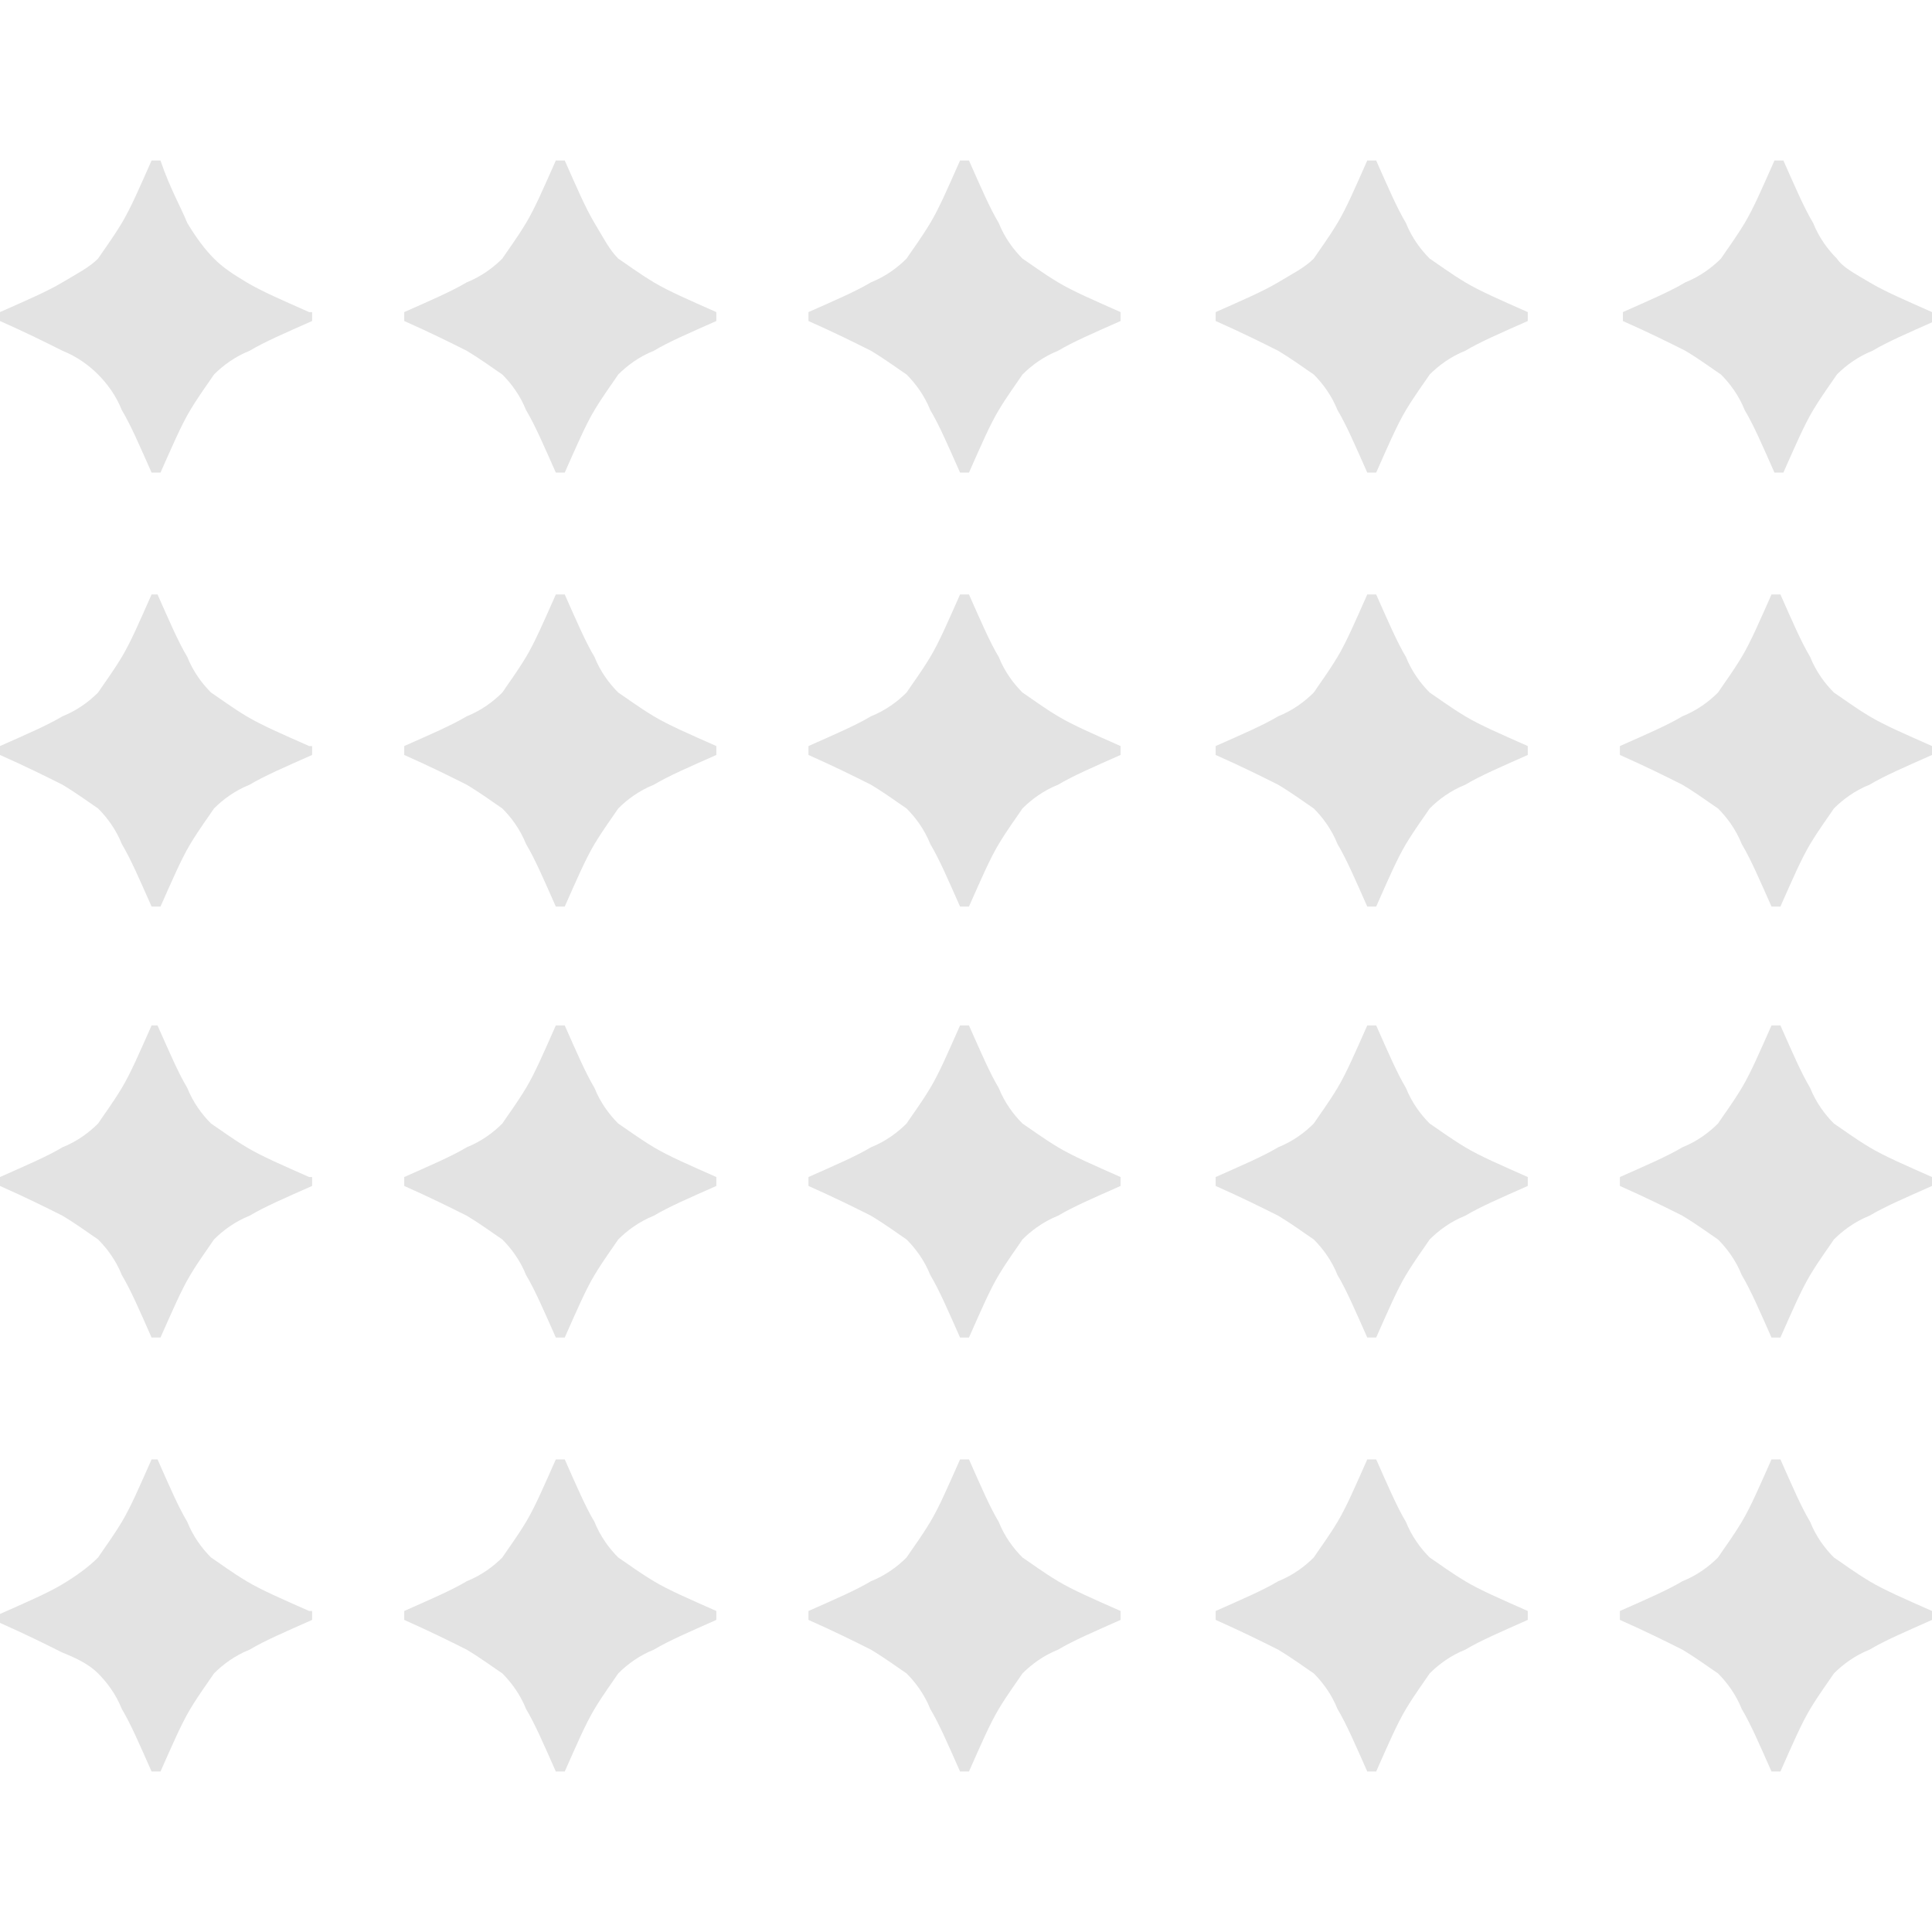 <?xml version="1.0" encoding="utf-8"?>
<!-- Generator: Adobe Illustrator 19.1.0, SVG Export Plug-In . SVG Version: 6.00 Build 0)  -->
<svg version="1.1" id="Layer_1" xmlns="http://www.w3.org/2000/svg" xmlns:xlink="http://www.w3.org/1999/xlink" x="0px" y="0px"
	 viewBox="0 0 65 65" style="enable-background:new 0 0 65 65;" xml:space="preserve">
<style type="text/css">
	.st0{fill:#E3E3E3;}
</style>
<g>
	<path class="st0" d="M10.4,10.5c-0.9-0.4-1.6-0.7-2.1-1C7.8,9.2,7.5,9,7.2,8.7C6.9,8.4,6.6,8,6.3,7.5C6.1,7,5.7,6.3,5.4,5.4H5.1
		C4.7,6.3,4.4,7,4.1,7.5C3.8,8,3.5,8.4,3.3,8.7C3,9,2.6,9.2,2.1,9.5c-0.5,0.3-1.2,0.6-2.1,1v0.3c0.9,0.4,1.5,0.7,2.1,1
		C2.6,12,3,12.3,3.3,12.6c0.3,0.3,0.6,0.7,0.8,1.2c0.3,0.5,0.6,1.2,1,2.1h0.3c0.4-0.9,0.7-1.6,1-2.1c0.3-0.5,0.6-0.9,0.8-1.2
		c0.3-0.3,0.7-0.6,1.2-0.8c0.5-0.3,1.2-0.6,2.1-1V10.5z"/>
	<path class="st0" d="M24.1,10.5c-0.9-0.4-1.6-0.7-2.1-1c-0.5-0.3-0.9-0.6-1.2-0.8C20.5,8.4,20.3,8,20,7.5c-0.3-0.5-0.6-1.2-1-2.1
		h-0.3c-0.4,0.9-0.7,1.6-1,2.1c-0.3,0.5-0.6,0.9-0.8,1.2c-0.3,0.3-0.7,0.6-1.2,0.8c-0.5,0.3-1.2,0.6-2.1,1v0.3
		c0.9,0.4,1.5,0.7,2.1,1c0.5,0.3,0.9,0.6,1.2,0.8c0.3,0.3,0.6,0.7,0.8,1.2c0.3,0.5,0.6,1.2,1,2.1H19c0.4-0.9,0.7-1.6,1-2.1
		c0.3-0.5,0.6-0.9,0.8-1.2c0.3-0.3,0.7-0.6,1.2-0.8c0.5-0.3,1.2-0.6,2.1-1V10.5z"/>
	<path class="st0" d="M37.7,10.5c-0.9-0.4-1.6-0.7-2.1-1c-0.5-0.3-0.9-0.6-1.2-0.8c-0.3-0.3-0.6-0.7-0.8-1.2c-0.3-0.5-0.6-1.2-1-2.1
		h-0.3c-0.4,0.9-0.7,1.6-1,2.1c-0.3,0.5-0.6,0.9-0.8,1.2c-0.3,0.3-0.7,0.6-1.2,0.8c-0.5,0.3-1.2,0.6-2.1,1v0.3
		c0.9,0.4,1.5,0.7,2.1,1c0.5,0.3,0.9,0.6,1.2,0.8c0.3,0.3,0.6,0.7,0.8,1.2c0.3,0.5,0.6,1.2,1,2.1h0.3c0.4-0.9,0.7-1.6,1-2.1
		c0.3-0.5,0.6-0.9,0.8-1.2c0.3-0.3,0.7-0.6,1.2-0.8c0.5-0.3,1.2-0.6,2.1-1V10.5z"/>
	<path class="st0" d="M51.4,10.5c-0.9-0.4-1.6-0.7-2.1-1c-0.5-0.3-0.9-0.6-1.2-0.8c-0.3-0.3-0.6-0.7-0.8-1.2c-0.3-0.5-0.6-1.2-1-2.1
		H46c-0.4,0.9-0.7,1.6-1,2.1c-0.3,0.5-0.6,0.9-0.8,1.2C43.9,9,43.5,9.2,43,9.5c-0.5,0.3-1.2,0.6-2.1,1v0.3c0.9,0.4,1.5,0.7,2.1,1
		c0.5,0.3,0.9,0.6,1.2,0.8c0.3,0.3,0.6,0.7,0.8,1.2c0.3,0.5,0.6,1.2,1,2.1h0.3c0.4-0.9,0.7-1.6,1-2.1c0.3-0.5,0.6-0.9,0.8-1.2
		c0.3-0.3,0.7-0.6,1.2-0.8c0.5-0.3,1.2-0.6,2.1-1V10.5z"/>
	<path class="st0" d="M65,10.5c-0.9-0.4-1.6-0.7-2.1-1C62.4,9.2,62,9,61.8,8.7c-0.3-0.3-0.6-0.7-0.8-1.2c-0.3-0.5-0.6-1.2-1-2.1
		h-0.3c-0.4,0.9-0.7,1.6-1,2.1c-0.3,0.5-0.6,0.9-0.8,1.2c-0.3,0.3-0.7,0.6-1.2,0.8c-0.5,0.3-1.2,0.6-2.1,1v0.3
		c0.9,0.4,1.5,0.7,2.1,1c0.5,0.3,0.9,0.6,1.2,0.8c0.3,0.3,0.6,0.7,0.8,1.2c0.3,0.5,0.6,1.2,1,2.1h0.3c0.4-0.9,0.7-1.6,1-2.1
		c0.3-0.5,0.6-0.9,0.8-1.2c0.3-0.3,0.7-0.6,1.2-0.8c0.5-0.3,1.2-0.6,2.1-1V10.5z"/>
	<path class="st0" d="M10.4,25.1c-0.9-0.4-1.6-0.7-2.1-1c-0.5-0.3-0.9-0.6-1.2-0.8c-0.3-0.3-0.6-0.7-0.8-1.2c-0.3-0.5-0.6-1.2-1-2.1
		H5.1c-0.4,0.9-0.7,1.6-1,2.1c-0.3,0.5-0.6,0.9-0.8,1.2c-0.3,0.3-0.7,0.6-1.2,0.8c-0.5,0.3-1.2,0.6-2.1,1v0.3c0.9,0.4,1.5,0.7,2.1,1
		c0.5,0.3,0.9,0.6,1.2,0.8c0.3,0.3,0.6,0.7,0.8,1.2c0.3,0.5,0.6,1.2,1,2.1h0.3c0.4-0.9,0.7-1.6,1-2.1c0.3-0.5,0.6-0.9,0.8-1.2
		c0.3-0.3,0.7-0.6,1.2-0.8c0.5-0.3,1.2-0.6,2.1-1V25.1z"/>
	<path class="st0" d="M24.1,25.1c-0.9-0.4-1.6-0.7-2.1-1c-0.5-0.3-0.9-0.6-1.2-0.8c-0.3-0.3-0.6-0.7-0.8-1.2c-0.3-0.5-0.6-1.2-1-2.1
		h-0.3c-0.4,0.9-0.7,1.6-1,2.1c-0.3,0.5-0.6,0.9-0.8,1.2c-0.3,0.3-0.7,0.6-1.2,0.8c-0.5,0.3-1.2,0.6-2.1,1v0.3
		c0.9,0.4,1.5,0.7,2.1,1c0.5,0.3,0.9,0.6,1.2,0.8c0.3,0.3,0.6,0.7,0.8,1.2c0.3,0.5,0.6,1.2,1,2.1H19c0.4-0.9,0.7-1.6,1-2.1
		c0.3-0.5,0.6-0.9,0.8-1.2c0.3-0.3,0.7-0.6,1.2-0.8c0.5-0.3,1.2-0.6,2.1-1V25.1z"/>
	<path class="st0" d="M37.7,25.1c-0.9-0.4-1.6-0.7-2.1-1c-0.5-0.3-0.9-0.6-1.2-0.8c-0.3-0.3-0.6-0.7-0.8-1.2c-0.3-0.5-0.6-1.2-1-2.1
		h-0.3c-0.4,0.9-0.7,1.6-1,2.1c-0.3,0.5-0.6,0.9-0.8,1.2c-0.3,0.3-0.7,0.6-1.2,0.8c-0.5,0.3-1.2,0.6-2.1,1v0.3
		c0.9,0.4,1.5,0.7,2.1,1c0.5,0.3,0.9,0.6,1.2,0.8c0.3,0.3,0.6,0.7,0.8,1.2c0.3,0.5,0.6,1.2,1,2.1h0.3c0.4-0.9,0.7-1.6,1-2.1
		c0.3-0.5,0.6-0.9,0.8-1.2c0.3-0.3,0.7-0.6,1.2-0.8c0.5-0.3,1.2-0.6,2.1-1V25.1z"/>
	<path class="st0" d="M51.4,25.1c-0.9-0.4-1.6-0.7-2.1-1c-0.5-0.3-0.9-0.6-1.2-0.8c-0.3-0.3-0.6-0.7-0.8-1.2c-0.3-0.5-0.6-1.2-1-2.1
		H46c-0.4,0.9-0.7,1.6-1,2.1c-0.3,0.5-0.6,0.9-0.8,1.2c-0.3,0.3-0.7,0.6-1.2,0.8c-0.5,0.3-1.2,0.6-2.1,1v0.3c0.9,0.4,1.5,0.7,2.1,1
		c0.5,0.3,0.9,0.6,1.2,0.8c0.3,0.3,0.6,0.7,0.8,1.2c0.3,0.5,0.6,1.2,1,2.1h0.3c0.4-0.9,0.7-1.6,1-2.1c0.3-0.5,0.6-0.9,0.8-1.2
		c0.3-0.3,0.7-0.6,1.2-0.8c0.5-0.3,1.2-0.6,2.1-1V25.1z"/>
	<path class="st0" d="M65,25.1c-0.9-0.4-1.6-0.7-2.1-1c-0.5-0.3-0.9-0.6-1.2-0.8c-0.3-0.3-0.6-0.7-0.8-1.2c-0.3-0.5-0.6-1.2-1-2.1
		h-0.3c-0.4,0.9-0.7,1.6-1,2.1c-0.3,0.5-0.6,0.9-0.8,1.2c-0.3,0.3-0.7,0.6-1.2,0.8c-0.5,0.3-1.2,0.6-2.1,1v0.3
		c0.9,0.4,1.5,0.7,2.1,1c0.5,0.3,0.9,0.6,1.2,0.8c0.3,0.3,0.6,0.7,0.8,1.2c0.3,0.5,0.6,1.2,1,2.1h0.3c0.4-0.9,0.7-1.6,1-2.1
		c0.3-0.5,0.6-0.9,0.8-1.2c0.3-0.3,0.7-0.6,1.2-0.8c0.5-0.3,1.2-0.6,2.1-1V25.1z"/>
	<path class="st0" d="M10.4,39.6c-0.9-0.4-1.6-0.7-2.1-1c-0.5-0.3-0.9-0.6-1.2-0.8c-0.3-0.3-0.6-0.7-0.8-1.2c-0.3-0.5-0.6-1.2-1-2.1
		H5.1c-0.4,0.9-0.7,1.6-1,2.1c-0.3,0.5-0.6,0.9-0.8,1.2c-0.3,0.3-0.7,0.6-1.2,0.8c-0.5,0.3-1.2,0.6-2.1,1v0.3c0.9,0.4,1.5,0.7,2.1,1
		c0.5,0.3,0.9,0.6,1.2,0.8c0.3,0.3,0.6,0.7,0.8,1.2c0.3,0.5,0.6,1.2,1,2.1h0.3c0.4-0.9,0.7-1.6,1-2.1c0.3-0.5,0.6-0.9,0.8-1.2
		c0.3-0.3,0.7-0.6,1.2-0.8c0.5-0.3,1.2-0.6,2.1-1V39.6z"/>
	<path class="st0" d="M24.1,39.6c-0.9-0.4-1.6-0.7-2.1-1c-0.5-0.3-0.9-0.6-1.2-0.8c-0.3-0.3-0.6-0.7-0.8-1.2c-0.3-0.5-0.6-1.2-1-2.1
		h-0.3c-0.4,0.9-0.7,1.6-1,2.1c-0.3,0.5-0.6,0.9-0.8,1.2c-0.3,0.3-0.7,0.6-1.2,0.8c-0.5,0.3-1.2,0.6-2.1,1v0.3
		c0.9,0.4,1.5,0.7,2.1,1c0.5,0.3,0.9,0.6,1.2,0.8c0.3,0.3,0.6,0.7,0.8,1.2c0.3,0.5,0.6,1.2,1,2.1H19c0.4-0.9,0.7-1.6,1-2.1
		c0.3-0.5,0.6-0.9,0.8-1.2c0.3-0.3,0.7-0.6,1.2-0.8c0.5-0.3,1.2-0.6,2.1-1V39.6z"/>
	<path class="st0" d="M37.7,39.6c-0.9-0.4-1.6-0.7-2.1-1c-0.5-0.3-0.9-0.6-1.2-0.8c-0.3-0.3-0.6-0.7-0.8-1.2c-0.3-0.5-0.6-1.2-1-2.1
		h-0.3c-0.4,0.9-0.7,1.6-1,2.1c-0.3,0.5-0.6,0.9-0.8,1.2c-0.3,0.3-0.7,0.6-1.2,0.8c-0.5,0.3-1.2,0.6-2.1,1v0.3
		c0.9,0.4,1.5,0.7,2.1,1c0.5,0.3,0.9,0.6,1.2,0.8c0.3,0.3,0.6,0.7,0.8,1.2c0.3,0.5,0.6,1.2,1,2.1h0.3c0.4-0.9,0.7-1.6,1-2.1
		c0.3-0.5,0.6-0.9,0.8-1.2c0.3-0.3,0.7-0.6,1.2-0.8c0.5-0.3,1.2-0.6,2.1-1V39.6z"/>
	<path class="st0" d="M51.4,39.6c-0.9-0.4-1.6-0.7-2.1-1c-0.5-0.3-0.9-0.6-1.2-0.8c-0.3-0.3-0.6-0.7-0.8-1.2c-0.3-0.5-0.6-1.2-1-2.1
		H46c-0.4,0.9-0.7,1.6-1,2.1c-0.3,0.5-0.6,0.9-0.8,1.2c-0.3,0.3-0.7,0.6-1.2,0.8c-0.5,0.3-1.2,0.6-2.1,1v0.3c0.9,0.4,1.5,0.7,2.1,1
		c0.5,0.3,0.9,0.6,1.2,0.8c0.3,0.3,0.6,0.7,0.8,1.2c0.3,0.5,0.6,1.2,1,2.1h0.3c0.4-0.9,0.7-1.6,1-2.1c0.3-0.5,0.6-0.9,0.8-1.2
		c0.3-0.3,0.7-0.6,1.2-0.8c0.5-0.3,1.2-0.6,2.1-1V39.6z"/>
	<path class="st0" d="M65,39.6c-0.9-0.4-1.6-0.7-2.1-1c-0.5-0.3-0.9-0.6-1.2-0.8c-0.3-0.3-0.6-0.7-0.8-1.2c-0.3-0.5-0.6-1.2-1-2.1
		h-0.3c-0.4,0.9-0.7,1.6-1,2.1c-0.3,0.5-0.6,0.9-0.8,1.2c-0.3,0.3-0.7,0.6-1.2,0.8c-0.5,0.3-1.2,0.6-2.1,1v0.3
		c0.9,0.4,1.5,0.7,2.1,1c0.5,0.3,0.9,0.6,1.2,0.8c0.3,0.3,0.6,0.7,0.8,1.2c0.3,0.5,0.6,1.2,1,2.1h0.3c0.4-0.9,0.7-1.6,1-2.1
		c0.3-0.5,0.6-0.9,0.8-1.2c0.3-0.3,0.7-0.6,1.2-0.8c0.5-0.3,1.2-0.6,2.1-1V39.6z"/>
	<path class="st0" d="M10.4,54.2c-0.9-0.4-1.6-0.7-2.1-1c-0.5-0.3-0.9-0.6-1.2-0.8c-0.3-0.3-0.6-0.7-0.8-1.2c-0.3-0.5-0.6-1.2-1-2.1
		H5.1c-0.4,0.9-0.7,1.6-1,2.1c-0.3,0.5-0.6,0.9-0.8,1.2C3,52.7,2.6,53,2.1,53.3c-0.5,0.3-1.2,0.6-2.1,1v0.3c0.9,0.4,1.5,0.7,2.1,1
		C2.6,55.8,3,56,3.3,56.3c0.3,0.3,0.6,0.7,0.8,1.2c0.3,0.5,0.6,1.2,1,2.1h0.3c0.4-0.9,0.7-1.6,1-2.1c0.3-0.5,0.6-0.9,0.8-1.2
		c0.3-0.3,0.7-0.6,1.2-0.8c0.5-0.3,1.2-0.6,2.1-1V54.2z"/>
	<path class="st0" d="M24.1,54.2c-0.9-0.4-1.6-0.7-2.1-1c-0.5-0.3-0.9-0.6-1.2-0.8c-0.3-0.3-0.6-0.7-0.8-1.2c-0.3-0.5-0.6-1.2-1-2.1
		h-0.3c-0.4,0.9-0.7,1.6-1,2.1c-0.3,0.5-0.6,0.9-0.8,1.2c-0.3,0.3-0.7,0.6-1.2,0.8c-0.5,0.3-1.2,0.6-2.1,1v0.3
		c0.9,0.4,1.5,0.7,2.1,1c0.5,0.3,0.9,0.6,1.2,0.8c0.3,0.3,0.6,0.7,0.8,1.2c0.3,0.5,0.6,1.2,1,2.1H19c0.4-0.9,0.7-1.6,1-2.1
		c0.3-0.5,0.6-0.9,0.8-1.2c0.3-0.3,0.7-0.6,1.2-0.8c0.5-0.3,1.2-0.6,2.1-1V54.2z"/>
	<path class="st0" d="M37.7,54.2c-0.9-0.4-1.6-0.7-2.1-1c-0.5-0.3-0.9-0.6-1.2-0.8c-0.3-0.3-0.6-0.7-0.8-1.2c-0.3-0.5-0.6-1.2-1-2.1
		h-0.3c-0.4,0.9-0.7,1.6-1,2.1c-0.3,0.5-0.6,0.9-0.8,1.2c-0.3,0.3-0.7,0.6-1.2,0.8c-0.5,0.3-1.2,0.6-2.1,1v0.3
		c0.9,0.4,1.5,0.7,2.1,1c0.5,0.3,0.9,0.6,1.2,0.8c0.3,0.3,0.6,0.7,0.8,1.2c0.3,0.5,0.6,1.2,1,2.1h0.3c0.4-0.9,0.7-1.6,1-2.1
		c0.3-0.5,0.6-0.9,0.8-1.2c0.3-0.3,0.7-0.6,1.2-0.8c0.5-0.3,1.2-0.6,2.1-1V54.2z"/>
	<path class="st0" d="M51.4,54.2c-0.9-0.4-1.6-0.7-2.1-1c-0.5-0.3-0.9-0.6-1.2-0.8c-0.3-0.3-0.6-0.7-0.8-1.2c-0.3-0.5-0.6-1.2-1-2.1
		H46c-0.4,0.9-0.7,1.6-1,2.1c-0.3,0.5-0.6,0.9-0.8,1.2c-0.3,0.3-0.7,0.6-1.2,0.8c-0.5,0.3-1.2,0.6-2.1,1v0.3c0.9,0.4,1.5,0.7,2.1,1
		c0.5,0.3,0.9,0.6,1.2,0.8c0.3,0.3,0.6,0.7,0.8,1.2c0.3,0.5,0.6,1.2,1,2.1h0.3c0.4-0.9,0.7-1.6,1-2.1c0.3-0.5,0.6-0.9,0.8-1.2
		c0.3-0.3,0.7-0.6,1.2-0.8c0.5-0.3,1.2-0.6,2.1-1V54.2z"/>
	<path class="st0" d="M65,54.2c-0.9-0.4-1.6-0.7-2.1-1c-0.5-0.3-0.9-0.6-1.2-0.8c-0.3-0.3-0.6-0.7-0.8-1.2c-0.3-0.5-0.6-1.2-1-2.1
		h-0.3c-0.4,0.9-0.7,1.6-1,2.1c-0.3,0.5-0.6,0.9-0.8,1.2c-0.3,0.3-0.7,0.6-1.2,0.8c-0.5,0.3-1.2,0.6-2.1,1v0.3
		c0.9,0.4,1.5,0.7,2.1,1c0.5,0.3,0.9,0.6,1.2,0.8c0.3,0.3,0.6,0.7,0.8,1.2c0.3,0.5,0.6,1.2,1,2.1h0.3c0.4-0.9,0.7-1.6,1-2.1
		c0.3-0.5,0.6-0.9,0.8-1.2c0.3-0.3,0.7-0.6,1.2-0.8c0.5-0.3,1.2-0.6,2.1-1V54.2z"/>
</g>
</svg>
